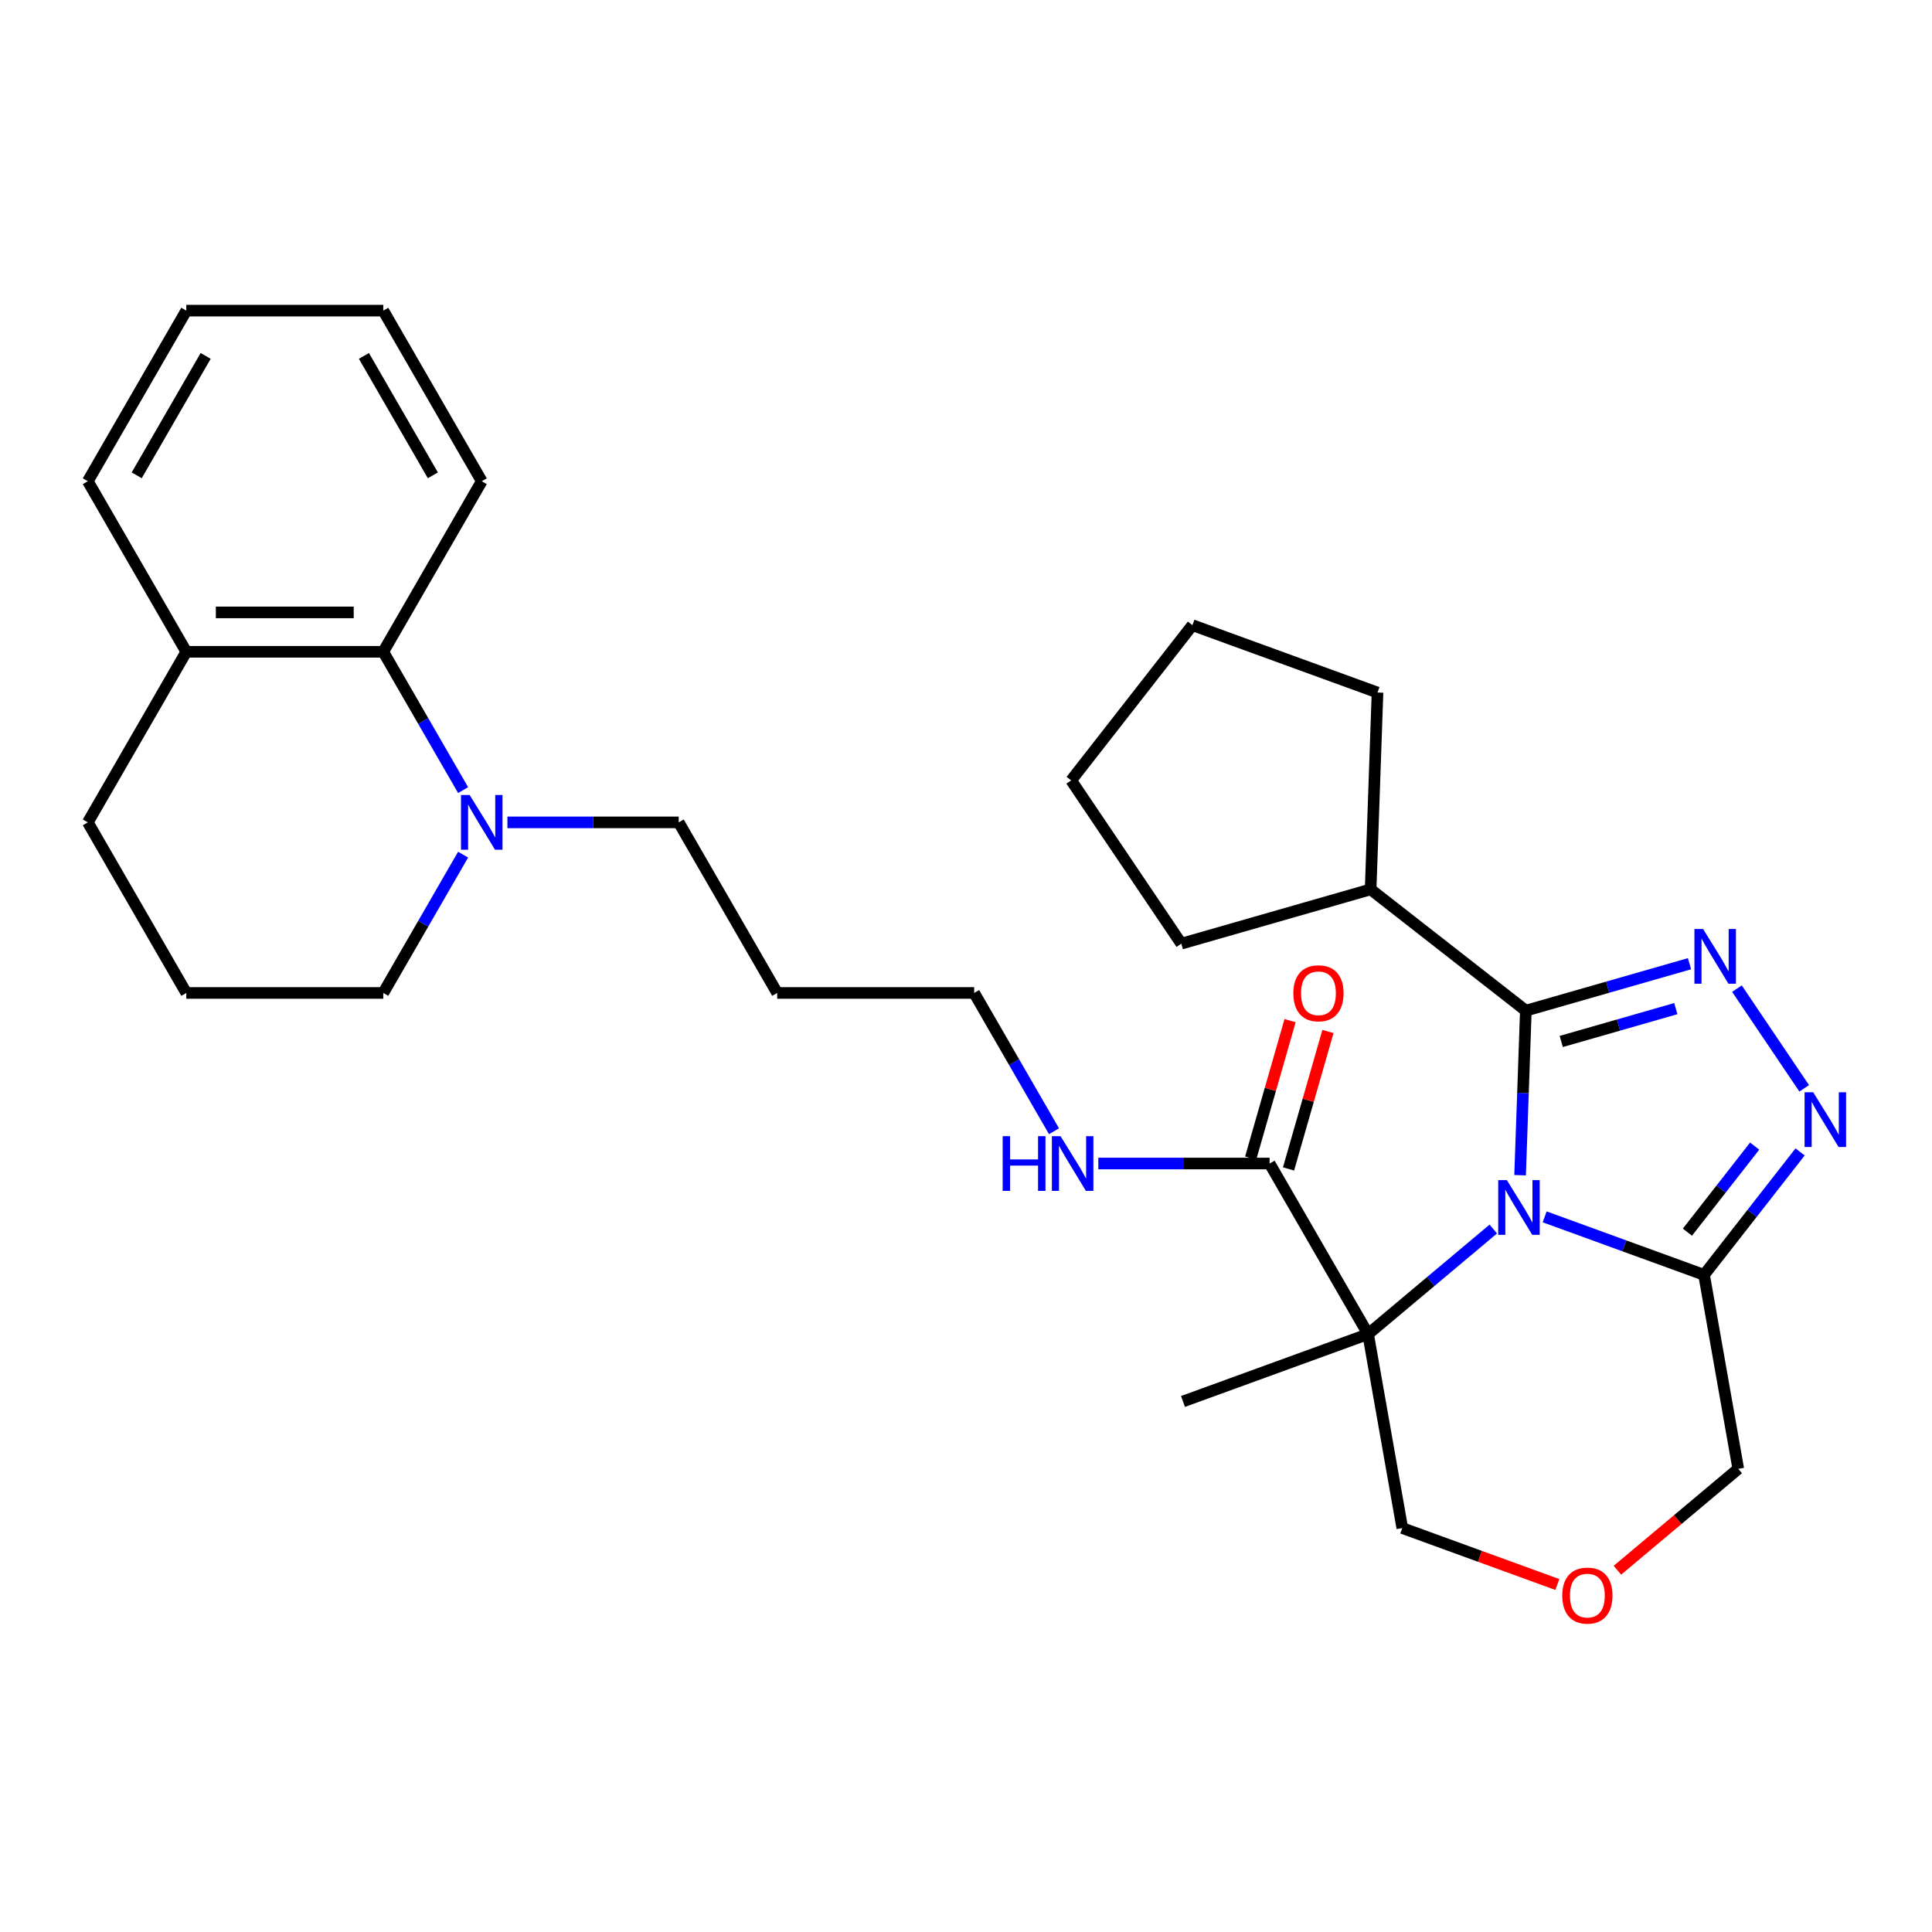 <?xml version='1.0' encoding='iso-8859-1'?>
<svg version='1.1' baseProfile='full'
              xmlns='http://www.w3.org/2000/svg'
                      xmlns:rdkit='http://www.rdkit.org/xml'
                      xmlns:xlink='http://www.w3.org/1999/xlink'
                  xml:space='preserve'
width='1000px' height='1000px' viewBox='0 0 1000 1000'>
<!-- END OF HEADER -->
<rect style='opacity:1.0;fill:#FFFFFF;stroke:none' width='1000' height='1000' x='0' y='0'> </rect>
<path class='bond-0' d='M 772.928,636.147 L 740.524,663.337' style='fill:none;fill-rule:evenodd;stroke:#0000FF;stroke-width:6px;stroke-linecap:butt;stroke-linejoin:miter;stroke-opacity:1' />
<path class='bond-0' d='M 740.524,663.337 L 708.12,690.528' style='fill:none;fill-rule:evenodd;stroke:#000000;stroke-width:6px;stroke-linecap:butt;stroke-linejoin:miter;stroke-opacity:1' />
<path class='bond-1' d='M 786.8,608.288 L 788.288,565.699' style='fill:none;fill-rule:evenodd;stroke:#0000FF;stroke-width:6px;stroke-linecap:butt;stroke-linejoin:miter;stroke-opacity:1' />
<path class='bond-1' d='M 788.288,565.699 L 789.775,523.11' style='fill:none;fill-rule:evenodd;stroke:#000000;stroke-width:6px;stroke-linecap:butt;stroke-linejoin:miter;stroke-opacity:1' />
<path class='bond-4' d='M 799.506,629.833 L 840.761,644.849' style='fill:none;fill-rule:evenodd;stroke:#0000FF;stroke-width:6px;stroke-linecap:butt;stroke-linejoin:miter;stroke-opacity:1' />
<path class='bond-4' d='M 840.761,644.849 L 882.017,659.865' style='fill:none;fill-rule:evenodd;stroke:#000000;stroke-width:6px;stroke-linecap:butt;stroke-linejoin:miter;stroke-opacity:1' />
<path class='bond-5' d='M 708.12,690.528 L 657.146,602.238' style='fill:none;fill-rule:evenodd;stroke:#000000;stroke-width:6px;stroke-linecap:butt;stroke-linejoin:miter;stroke-opacity:1' />
<path class='bond-12' d='M 708.12,690.528 L 725.823,790.927' style='fill:none;fill-rule:evenodd;stroke:#000000;stroke-width:6px;stroke-linecap:butt;stroke-linejoin:miter;stroke-opacity:1' />
<path class='bond-15' d='M 708.12,690.528 L 612.32,725.396' style='fill:none;fill-rule:evenodd;stroke:#000000;stroke-width:6px;stroke-linecap:butt;stroke-linejoin:miter;stroke-opacity:1' />
<path class='bond-2' d='M 789.775,523.11 L 832.13,510.965' style='fill:none;fill-rule:evenodd;stroke:#000000;stroke-width:6px;stroke-linecap:butt;stroke-linejoin:miter;stroke-opacity:1' />
<path class='bond-2' d='M 832.13,510.965 L 874.485,498.82' style='fill:none;fill-rule:evenodd;stroke:#0000FF;stroke-width:6px;stroke-linecap:butt;stroke-linejoin:miter;stroke-opacity:1' />
<path class='bond-2' d='M 808.102,539.066 L 837.75,530.565' style='fill:none;fill-rule:evenodd;stroke:#000000;stroke-width:6px;stroke-linecap:butt;stroke-linejoin:miter;stroke-opacity:1' />
<path class='bond-2' d='M 837.75,530.565 L 867.399,522.063' style='fill:none;fill-rule:evenodd;stroke:#0000FF;stroke-width:6px;stroke-linecap:butt;stroke-linejoin:miter;stroke-opacity:1' />
<path class='bond-9' d='M 789.775,523.11 L 709.438,460.344' style='fill:none;fill-rule:evenodd;stroke:#000000;stroke-width:6px;stroke-linecap:butt;stroke-linejoin:miter;stroke-opacity:1' />
<path class='bond-30' d='M 899.044,511.718 L 933.853,563.323' style='fill:none;fill-rule:evenodd;stroke:#0000FF;stroke-width:6px;stroke-linecap:butt;stroke-linejoin:miter;stroke-opacity:1' />
<path class='bond-3' d='M 931.729,596.237 L 906.873,628.051' style='fill:none;fill-rule:evenodd;stroke:#0000FF;stroke-width:6px;stroke-linecap:butt;stroke-linejoin:miter;stroke-opacity:1' />
<path class='bond-3' d='M 906.873,628.051 L 882.017,659.865' style='fill:none;fill-rule:evenodd;stroke:#000000;stroke-width:6px;stroke-linecap:butt;stroke-linejoin:miter;stroke-opacity:1' />
<path class='bond-3' d='M 908.205,593.228 L 890.806,615.498' style='fill:none;fill-rule:evenodd;stroke:#0000FF;stroke-width:6px;stroke-linecap:butt;stroke-linejoin:miter;stroke-opacity:1' />
<path class='bond-3' d='M 890.806,615.498 L 873.407,637.767' style='fill:none;fill-rule:evenodd;stroke:#000000;stroke-width:6px;stroke-linecap:butt;stroke-linejoin:miter;stroke-opacity:1' />
<path class='bond-14' d='M 882.017,659.865 L 899.72,760.264' style='fill:none;fill-rule:evenodd;stroke:#000000;stroke-width:6px;stroke-linecap:butt;stroke-linejoin:miter;stroke-opacity:1' />
<path class='bond-10' d='M 666.946,605.047 L 677.144,569.474' style='fill:none;fill-rule:evenodd;stroke:#000000;stroke-width:6px;stroke-linecap:butt;stroke-linejoin:miter;stroke-opacity:1' />
<path class='bond-10' d='M 677.144,569.474 L 687.343,533.9' style='fill:none;fill-rule:evenodd;stroke:#FF0000;stroke-width:6px;stroke-linecap:butt;stroke-linejoin:miter;stroke-opacity:1' />
<path class='bond-10' d='M 647.346,599.428 L 657.544,563.855' style='fill:none;fill-rule:evenodd;stroke:#000000;stroke-width:6px;stroke-linecap:butt;stroke-linejoin:miter;stroke-opacity:1' />
<path class='bond-10' d='M 657.544,563.855 L 667.742,528.281' style='fill:none;fill-rule:evenodd;stroke:#FF0000;stroke-width:6px;stroke-linecap:butt;stroke-linejoin:miter;stroke-opacity:1' />
<path class='bond-13' d='M 657.146,602.238 L 612.816,602.238' style='fill:none;fill-rule:evenodd;stroke:#000000;stroke-width:6px;stroke-linecap:butt;stroke-linejoin:miter;stroke-opacity:1' />
<path class='bond-13' d='M 612.816,602.238 L 568.486,602.238' style='fill:none;fill-rule:evenodd;stroke:#0000FF;stroke-width:6px;stroke-linecap:butt;stroke-linejoin:miter;stroke-opacity:1' />
<path class='bond-6' d='M 262.64,425.658 L 306.97,425.658' style='fill:none;fill-rule:evenodd;stroke:#0000FF;stroke-width:6px;stroke-linecap:butt;stroke-linejoin:miter;stroke-opacity:1' />
<path class='bond-6' d='M 306.97,425.658 L 351.3,425.658' style='fill:none;fill-rule:evenodd;stroke:#000000;stroke-width:6px;stroke-linecap:butt;stroke-linejoin:miter;stroke-opacity:1' />
<path class='bond-7' d='M 239.705,408.949 L 219.041,373.158' style='fill:none;fill-rule:evenodd;stroke:#0000FF;stroke-width:6px;stroke-linecap:butt;stroke-linejoin:miter;stroke-opacity:1' />
<path class='bond-7' d='M 219.041,373.158 L 198.377,337.368' style='fill:none;fill-rule:evenodd;stroke:#000000;stroke-width:6px;stroke-linecap:butt;stroke-linejoin:miter;stroke-opacity:1' />
<path class='bond-17' d='M 239.705,442.366 L 219.041,478.157' style='fill:none;fill-rule:evenodd;stroke:#0000FF;stroke-width:6px;stroke-linecap:butt;stroke-linejoin:miter;stroke-opacity:1' />
<path class='bond-17' d='M 219.041,478.157 L 198.377,513.948' style='fill:none;fill-rule:evenodd;stroke:#000000;stroke-width:6px;stroke-linecap:butt;stroke-linejoin:miter;stroke-opacity:1' />
<path class='bond-11' d='M 198.377,337.368 L 96.429,337.368' style='fill:none;fill-rule:evenodd;stroke:#000000;stroke-width:6px;stroke-linecap:butt;stroke-linejoin:miter;stroke-opacity:1' />
<path class='bond-11' d='M 183.085,316.978 L 111.721,316.978' style='fill:none;fill-rule:evenodd;stroke:#000000;stroke-width:6px;stroke-linecap:butt;stroke-linejoin:miter;stroke-opacity:1' />
<path class='bond-20' d='M 198.377,337.368 L 249.352,249.078' style='fill:none;fill-rule:evenodd;stroke:#000000;stroke-width:6px;stroke-linecap:butt;stroke-linejoin:miter;stroke-opacity:1' />
<path class='bond-8' d='M 837.172,812.749 L 868.446,786.507' style='fill:none;fill-rule:evenodd;stroke:#FF0000;stroke-width:6px;stroke-linecap:butt;stroke-linejoin:miter;stroke-opacity:1' />
<path class='bond-8' d='M 868.446,786.507 L 899.72,760.264' style='fill:none;fill-rule:evenodd;stroke:#000000;stroke-width:6px;stroke-linecap:butt;stroke-linejoin:miter;stroke-opacity:1' />
<path class='bond-31' d='M 806.075,820.136 L 765.949,805.532' style='fill:none;fill-rule:evenodd;stroke:#FF0000;stroke-width:6px;stroke-linecap:butt;stroke-linejoin:miter;stroke-opacity:1' />
<path class='bond-31' d='M 765.949,805.532 L 725.823,790.927' style='fill:none;fill-rule:evenodd;stroke:#000000;stroke-width:6px;stroke-linecap:butt;stroke-linejoin:miter;stroke-opacity:1' />
<path class='bond-24' d='M 709.438,460.344 L 611.439,488.445' style='fill:none;fill-rule:evenodd;stroke:#000000;stroke-width:6px;stroke-linecap:butt;stroke-linejoin:miter;stroke-opacity:1' />
<path class='bond-25' d='M 709.438,460.344 L 712.996,358.458' style='fill:none;fill-rule:evenodd;stroke:#000000;stroke-width:6px;stroke-linecap:butt;stroke-linejoin:miter;stroke-opacity:1' />
<path class='bond-23' d='M 96.429,337.368 L 45.455,249.078' style='fill:none;fill-rule:evenodd;stroke:#000000;stroke-width:6px;stroke-linecap:butt;stroke-linejoin:miter;stroke-opacity:1' />
<path class='bond-33' d='M 96.429,337.368 L 45.455,425.658' style='fill:none;fill-rule:evenodd;stroke:#000000;stroke-width:6px;stroke-linecap:butt;stroke-linejoin:miter;stroke-opacity:1' />
<path class='bond-21' d='M 545.55,585.529 L 524.887,549.738' style='fill:none;fill-rule:evenodd;stroke:#0000FF;stroke-width:6px;stroke-linecap:butt;stroke-linejoin:miter;stroke-opacity:1' />
<path class='bond-21' d='M 524.887,549.738 L 504.223,513.948' style='fill:none;fill-rule:evenodd;stroke:#000000;stroke-width:6px;stroke-linecap:butt;stroke-linejoin:miter;stroke-opacity:1' />
<path class='bond-16' d='M 351.3,425.658 L 402.274,513.948' style='fill:none;fill-rule:evenodd;stroke:#000000;stroke-width:6px;stroke-linecap:butt;stroke-linejoin:miter;stroke-opacity:1' />
<path class='bond-19' d='M 198.377,513.948 L 96.429,513.948' style='fill:none;fill-rule:evenodd;stroke:#000000;stroke-width:6px;stroke-linecap:butt;stroke-linejoin:miter;stroke-opacity:1' />
<path class='bond-18' d='M 402.274,513.948 L 504.223,513.948' style='fill:none;fill-rule:evenodd;stroke:#000000;stroke-width:6px;stroke-linecap:butt;stroke-linejoin:miter;stroke-opacity:1' />
<path class='bond-22' d='M 96.429,513.948 L 45.455,425.658' style='fill:none;fill-rule:evenodd;stroke:#000000;stroke-width:6px;stroke-linecap:butt;stroke-linejoin:miter;stroke-opacity:1' />
<path class='bond-26' d='M 249.352,249.078 L 198.377,160.788' style='fill:none;fill-rule:evenodd;stroke:#000000;stroke-width:6px;stroke-linecap:butt;stroke-linejoin:miter;stroke-opacity:1' />
<path class='bond-26' d='M 224.047,246.029 L 188.365,184.226' style='fill:none;fill-rule:evenodd;stroke:#000000;stroke-width:6px;stroke-linecap:butt;stroke-linejoin:miter;stroke-opacity:1' />
<path class='bond-34' d='M 45.455,249.078 L 96.429,160.788' style='fill:none;fill-rule:evenodd;stroke:#000000;stroke-width:6px;stroke-linecap:butt;stroke-linejoin:miter;stroke-opacity:1' />
<path class='bond-34' d='M 70.759,246.029 L 106.441,184.226' style='fill:none;fill-rule:evenodd;stroke:#000000;stroke-width:6px;stroke-linecap:butt;stroke-linejoin:miter;stroke-opacity:1' />
<path class='bond-29' d='M 611.439,488.445 L 554.43,403.926' style='fill:none;fill-rule:evenodd;stroke:#000000;stroke-width:6px;stroke-linecap:butt;stroke-linejoin:miter;stroke-opacity:1' />
<path class='bond-28' d='M 712.996,358.458 L 617.196,323.589' style='fill:none;fill-rule:evenodd;stroke:#000000;stroke-width:6px;stroke-linecap:butt;stroke-linejoin:miter;stroke-opacity:1' />
<path class='bond-27' d='M 198.377,160.788 L 96.429,160.788' style='fill:none;fill-rule:evenodd;stroke:#000000;stroke-width:6px;stroke-linecap:butt;stroke-linejoin:miter;stroke-opacity:1' />
<path class='bond-32' d='M 617.196,323.589 L 554.43,403.926' style='fill:none;fill-rule:evenodd;stroke:#000000;stroke-width:6px;stroke-linecap:butt;stroke-linejoin:miter;stroke-opacity:1' />
<path  class='atom-0' d='M 779.957 610.836
L 789.237 625.836
Q 790.157 627.316, 791.637 629.996
Q 793.117 632.676, 793.197 632.836
L 793.197 610.836
L 796.957 610.836
L 796.957 639.156
L 793.077 639.156
L 783.117 622.756
Q 781.957 620.836, 780.717 618.636
Q 779.517 616.436, 779.157 615.756
L 779.157 639.156
L 775.477 639.156
L 775.477 610.836
L 779.957 610.836
' fill='#0000FF'/>
<path  class='atom-3' d='M 881.514 480.849
L 890.794 495.849
Q 891.714 497.329, 893.194 500.009
Q 894.674 502.689, 894.754 502.849
L 894.754 480.849
L 898.514 480.849
L 898.514 509.169
L 894.634 509.169
L 884.674 492.769
Q 883.514 490.849, 882.274 488.649
Q 881.074 486.449, 880.714 485.769
L 880.714 509.169
L 877.034 509.169
L 877.034 480.849
L 881.514 480.849
' fill='#0000FF'/>
<path  class='atom-4' d='M 938.523 565.368
L 947.803 580.368
Q 948.723 581.848, 950.203 584.528
Q 951.683 587.208, 951.763 587.368
L 951.763 565.368
L 955.523 565.368
L 955.523 593.688
L 951.643 593.688
L 941.683 577.288
Q 940.523 575.368, 939.283 573.168
Q 938.083 570.968, 937.723 570.288
L 937.723 593.688
L 934.043 593.688
L 934.043 565.368
L 938.523 565.368
' fill='#0000FF'/>
<path  class='atom-7' d='M 243.092 411.498
L 252.372 426.498
Q 253.292 427.978, 254.772 430.658
Q 256.252 433.338, 256.332 433.498
L 256.332 411.498
L 260.092 411.498
L 260.092 439.818
L 256.212 439.818
L 246.252 423.418
Q 245.092 421.498, 243.852 419.298
Q 242.652 417.098, 242.292 416.418
L 242.292 439.818
L 238.612 439.818
L 238.612 411.498
L 243.092 411.498
' fill='#0000FF'/>
<path  class='atom-9' d='M 808.623 825.876
Q 808.623 819.076, 811.983 815.276
Q 815.343 811.476, 821.623 811.476
Q 827.903 811.476, 831.263 815.276
Q 834.623 819.076, 834.623 825.876
Q 834.623 832.756, 831.223 836.676
Q 827.823 840.556, 821.623 840.556
Q 815.383 840.556, 811.983 836.676
Q 808.623 832.796, 808.623 825.876
M 821.623 837.356
Q 825.943 837.356, 828.263 834.476
Q 830.623 831.556, 830.623 825.876
Q 830.623 820.316, 828.263 817.516
Q 825.943 814.676, 821.623 814.676
Q 817.303 814.676, 814.943 817.476
Q 812.623 820.276, 812.623 825.876
Q 812.623 831.596, 814.943 834.476
Q 817.303 837.356, 821.623 837.356
' fill='#FF0000'/>
<path  class='atom-11' d='M 669.432 514.117
Q 669.432 507.317, 672.792 503.517
Q 676.152 499.717, 682.432 499.717
Q 688.712 499.717, 692.072 503.517
Q 695.432 507.317, 695.432 514.117
Q 695.432 520.997, 692.032 524.917
Q 688.632 528.797, 682.432 528.797
Q 676.192 528.797, 672.792 524.917
Q 669.432 521.037, 669.432 514.117
M 682.432 525.597
Q 686.752 525.597, 689.072 522.717
Q 691.432 519.797, 691.432 514.117
Q 691.432 508.557, 689.072 505.757
Q 686.752 502.917, 682.432 502.917
Q 678.112 502.917, 675.752 505.717
Q 673.432 508.517, 673.432 514.117
Q 673.432 519.837, 675.752 522.717
Q 678.112 525.597, 682.432 525.597
' fill='#FF0000'/>
<path  class='atom-14' d='M 518.977 588.078
L 522.817 588.078
L 522.817 600.118
L 537.297 600.118
L 537.297 588.078
L 541.137 588.078
L 541.137 616.398
L 537.297 616.398
L 537.297 603.318
L 522.817 603.318
L 522.817 616.398
L 518.977 616.398
L 518.977 588.078
' fill='#0000FF'/>
<path  class='atom-14' d='M 548.937 588.078
L 558.217 603.078
Q 559.137 604.558, 560.617 607.238
Q 562.097 609.918, 562.177 610.078
L 562.177 588.078
L 565.937 588.078
L 565.937 616.398
L 562.057 616.398
L 552.097 599.998
Q 550.937 598.078, 549.697 595.878
Q 548.497 593.678, 548.137 592.998
L 548.137 616.398
L 544.457 616.398
L 544.457 588.078
L 548.937 588.078
' fill='#0000FF'/>
</svg>
